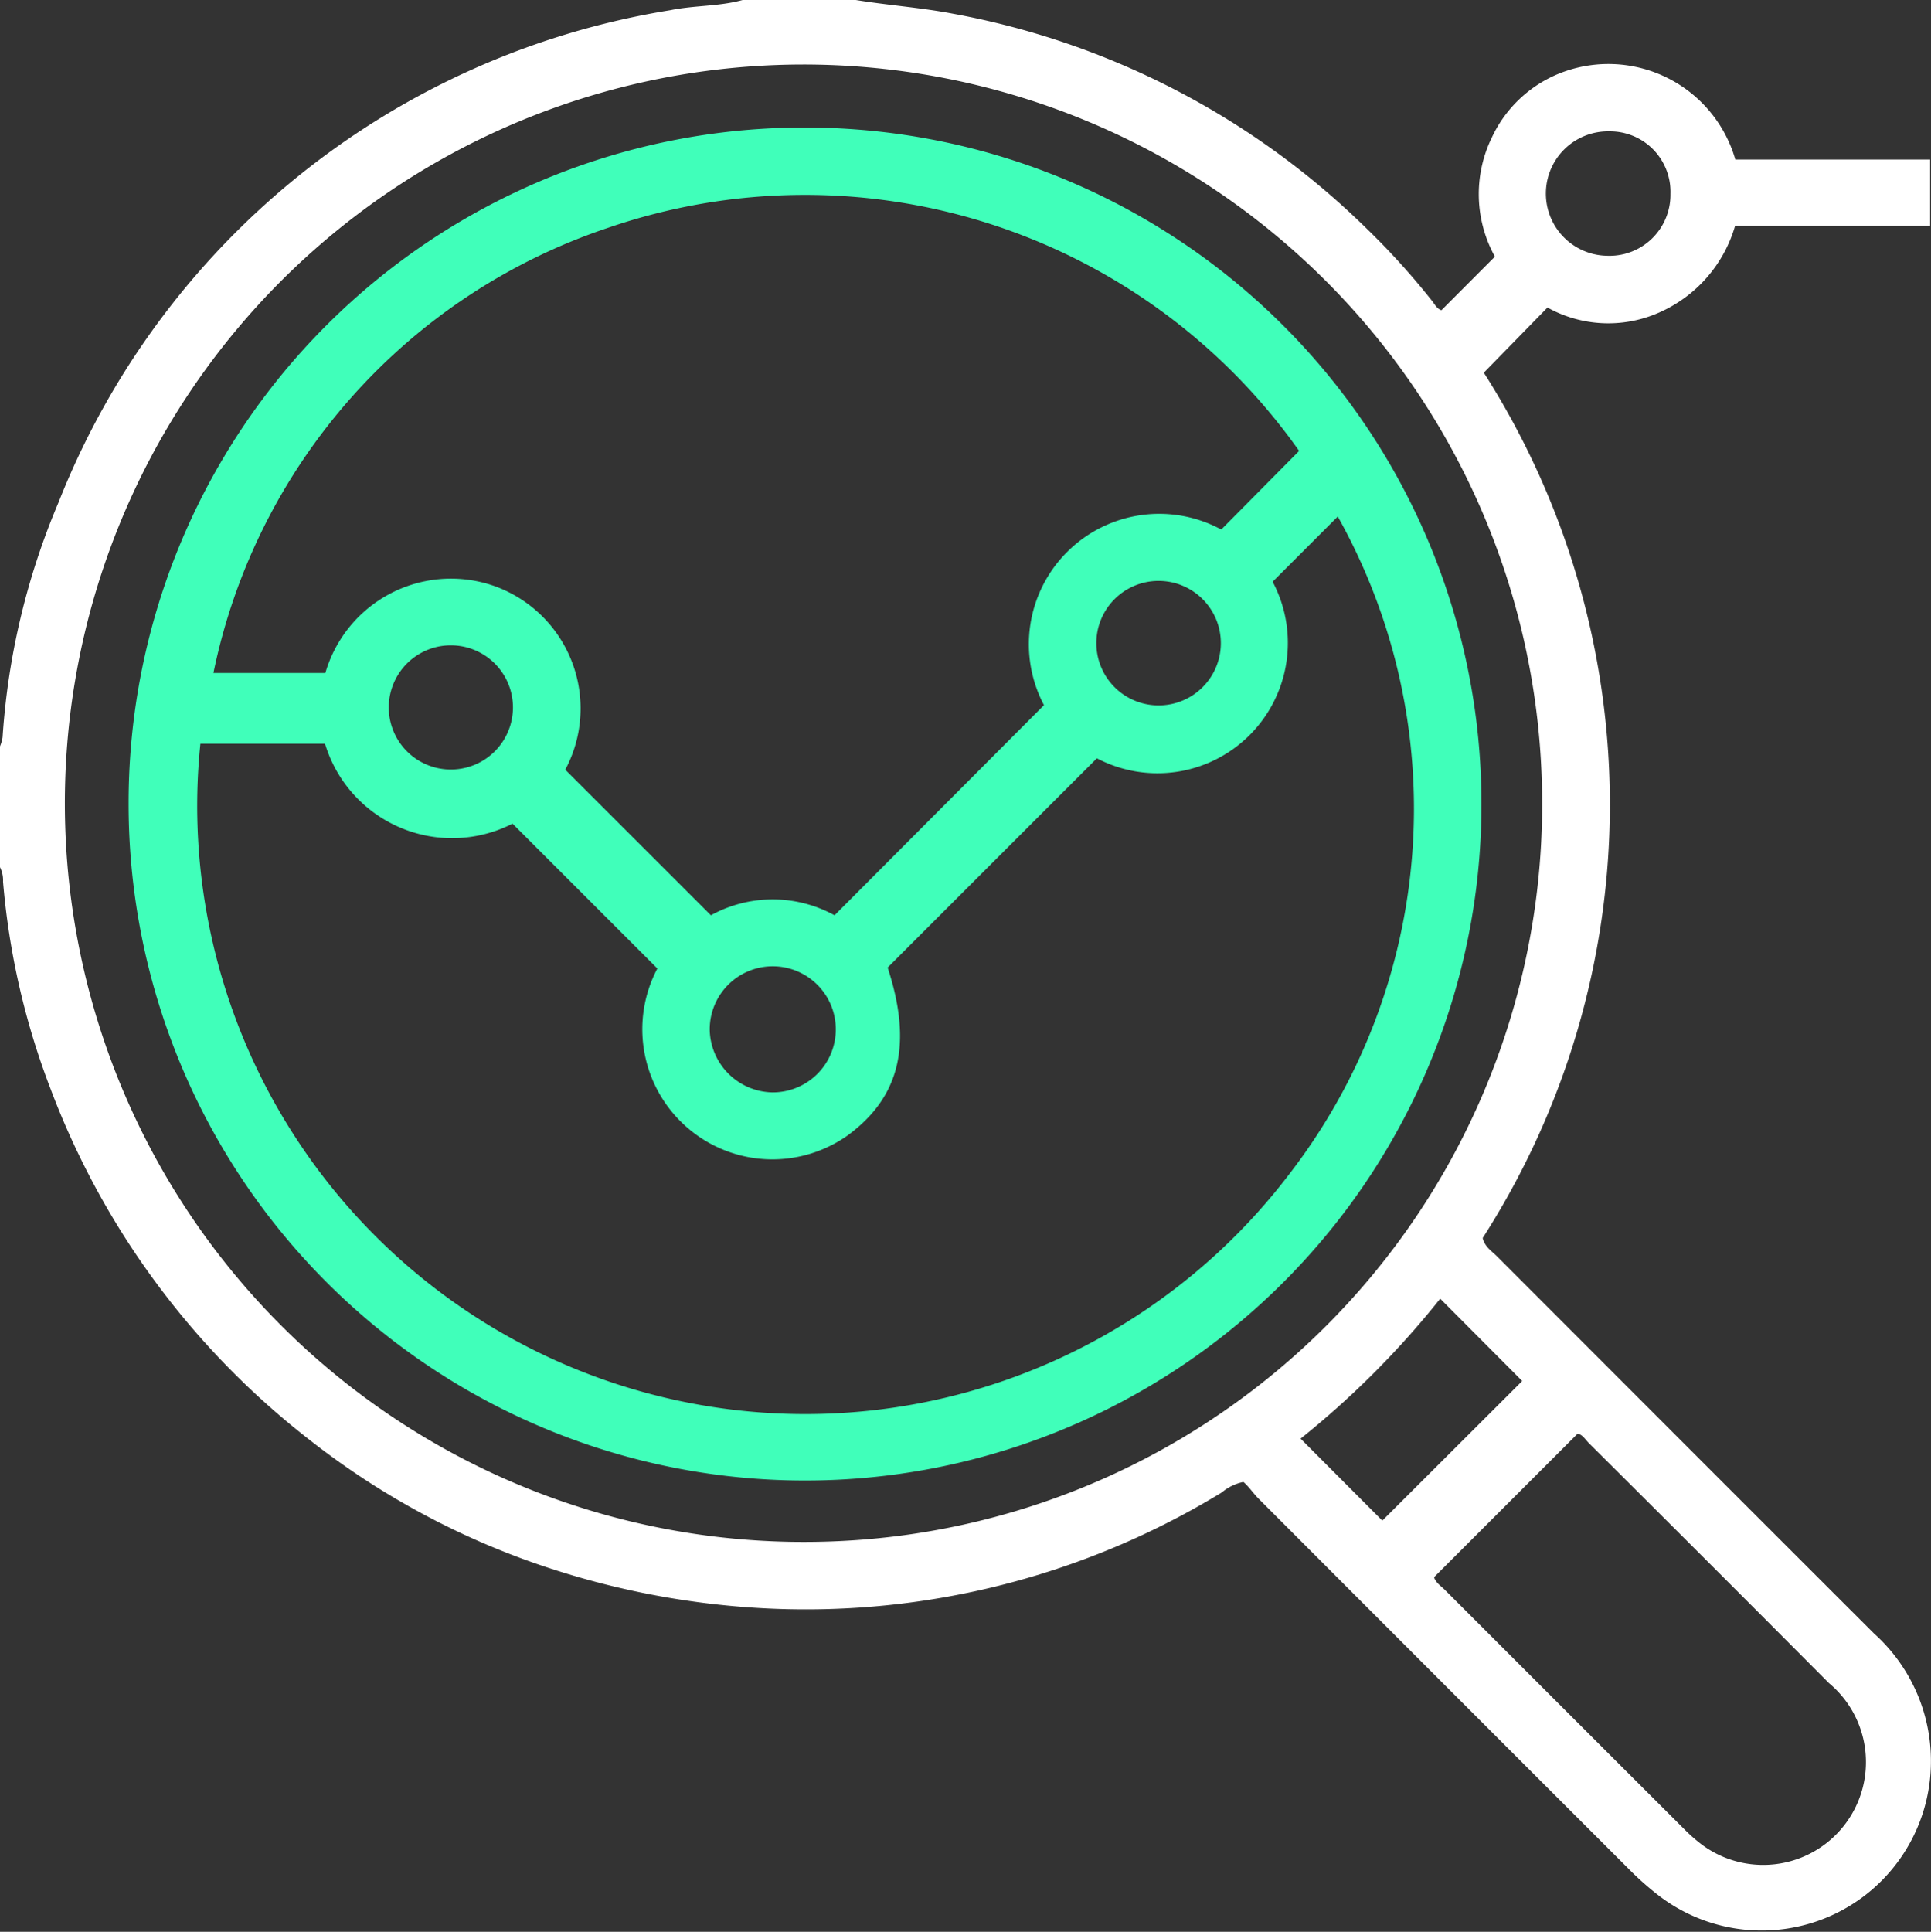 <svg id="SEO" xmlns="http://www.w3.org/2000/svg" xmlns:xlink="http://www.w3.org/1999/xlink" width="36.76" height="36.771" viewBox="0 0 36.76 36.771">
  <rect x="0" y="0" width="36.76" height="36.771" fill="#333333" stroke="none"/>
  <defs>
    <clipPath id="clip-path">
      <rect id="Rectangle_5671" data-name="Rectangle 5671" width="36.76" height="36.771" fill="none"/>
    </clipPath>
  </defs>
  <g id="Group_10117" data-name="Group 10117" transform="translate(0 0)" clip-path="url(#clip-path)">
    <path id="Path_9462" data-name="Path 9462" d="M16.291,0c.612.1,1.23.143,1.84.259A15.129,15.129,0,0,1,26,4.335a14.076,14.076,0,0,1,1.253,1.381c.058.072.1.162.187.189l1.018-1.02A2.46,2.46,0,0,1,28.4,2.617a2.411,2.411,0,0,1,1.3-1.225,2.514,2.514,0,0,1,3.335,1.645h3.708V4.3H33.03a2.591,2.591,0,0,1-1.457,1.654,2.384,2.384,0,0,1-2.114-.1l-1.212,1.24a15.276,15.276,0,0,1-.022,16.472c.042.169.171.247.27.345q3.587,3.592,7.179,7.181a3.262,3.262,0,0,1,1.082,2.56,3.221,3.221,0,0,1-5.237,2.384,5.8,5.8,0,0,1-.532-.48q-3.516-3.512-7.027-7.029c-.1-.1-.18-.224-.289-.319a.925.925,0,0,0-.412.2,15.2,15.2,0,0,1-8.616,2.21,15.745,15.745,0,0,1-4.278-.8,14.887,14.887,0,0,1-4.458-2.4A15.266,15.266,0,0,1,.958,20.714a14.293,14.293,0,0,1-.9-3.932A.551.551,0,0,0,0,16.507v-2.3a.835.835,0,0,0,.049-.17A13.732,13.732,0,0,1,1.113,9.566,15.106,15.106,0,0,1,12.762.194C13.218.1,13.688.125,14.138,0ZM29.357,15.281A14.061,14.061,0,1,0,15.584,29.347,14.037,14.037,0,0,0,29.357,15.281M27.3,30.021c.029.1.122.161.2.236q2.283,2.284,4.568,4.566a3.146,3.146,0,0,0,.323.284,1.957,1.957,0,0,0,2.427-3.069q-2.278-2.289-4.568-4.566c-.073-.073-.131-.175-.22-.18L27.3,30.021m.116-5.3a16.858,16.858,0,0,1-2.657,2.663l1.556,1.56,2.663-2.657-1.561-1.567M30.637,2.5a1.184,1.184,0,0,0-.049,2.368A1.161,1.161,0,0,0,31.8,3.689,1.151,1.151,0,0,0,30.637,2.5" transform="translate(0 0)" fill="#fff"/>
    <path id="Path_9463" data-name="Path 9463" d="M16.037,3.149A12.877,12.877,0,1,1,3.175,16.033,12.857,12.857,0,0,1,16.037,3.149m1.587,15.987c.476,1.454.241,2.464-.763,3.2a2.477,2.477,0,0,1-3.62-3.179L10.484,16.4a2.528,2.528,0,0,1-3.57-1.522H4.542a11.576,11.576,0,0,0,20.73,8.191,11.383,11.383,0,0,0,.922-12.515l-1.24,1.241a2.482,2.482,0,0,1-3.346,3.361l-3.983,3.983m7.838-9.827A11.518,11.518,0,0,0,12.3,5.059a11.341,11.341,0,0,0-7.51,8.473H6.921a2.49,2.49,0,0,1,3.243-1.646,2.476,2.476,0,0,1,1.324,3.487l2.772,2.771a2.443,2.443,0,0,1,2.354,0l3.987-4a2.482,2.482,0,0,1,3.375-3.343l1.486-1.5M15.431,21.515a1.2,1.2,0,1,0-1.193-1.18,1.217,1.217,0,0,0,1.193,1.18m8.537-8.551a1.185,1.185,0,0,0-2.37,0,1.185,1.185,0,1,0,2.37,0M8.128,14.176a1.182,1.182,0,1,0,2.364.023,1.182,1.182,0,0,0-2.364-.023" transform="translate(-0.727 -0.722)" fill="#40ffba"/>
  </g>
</svg>
